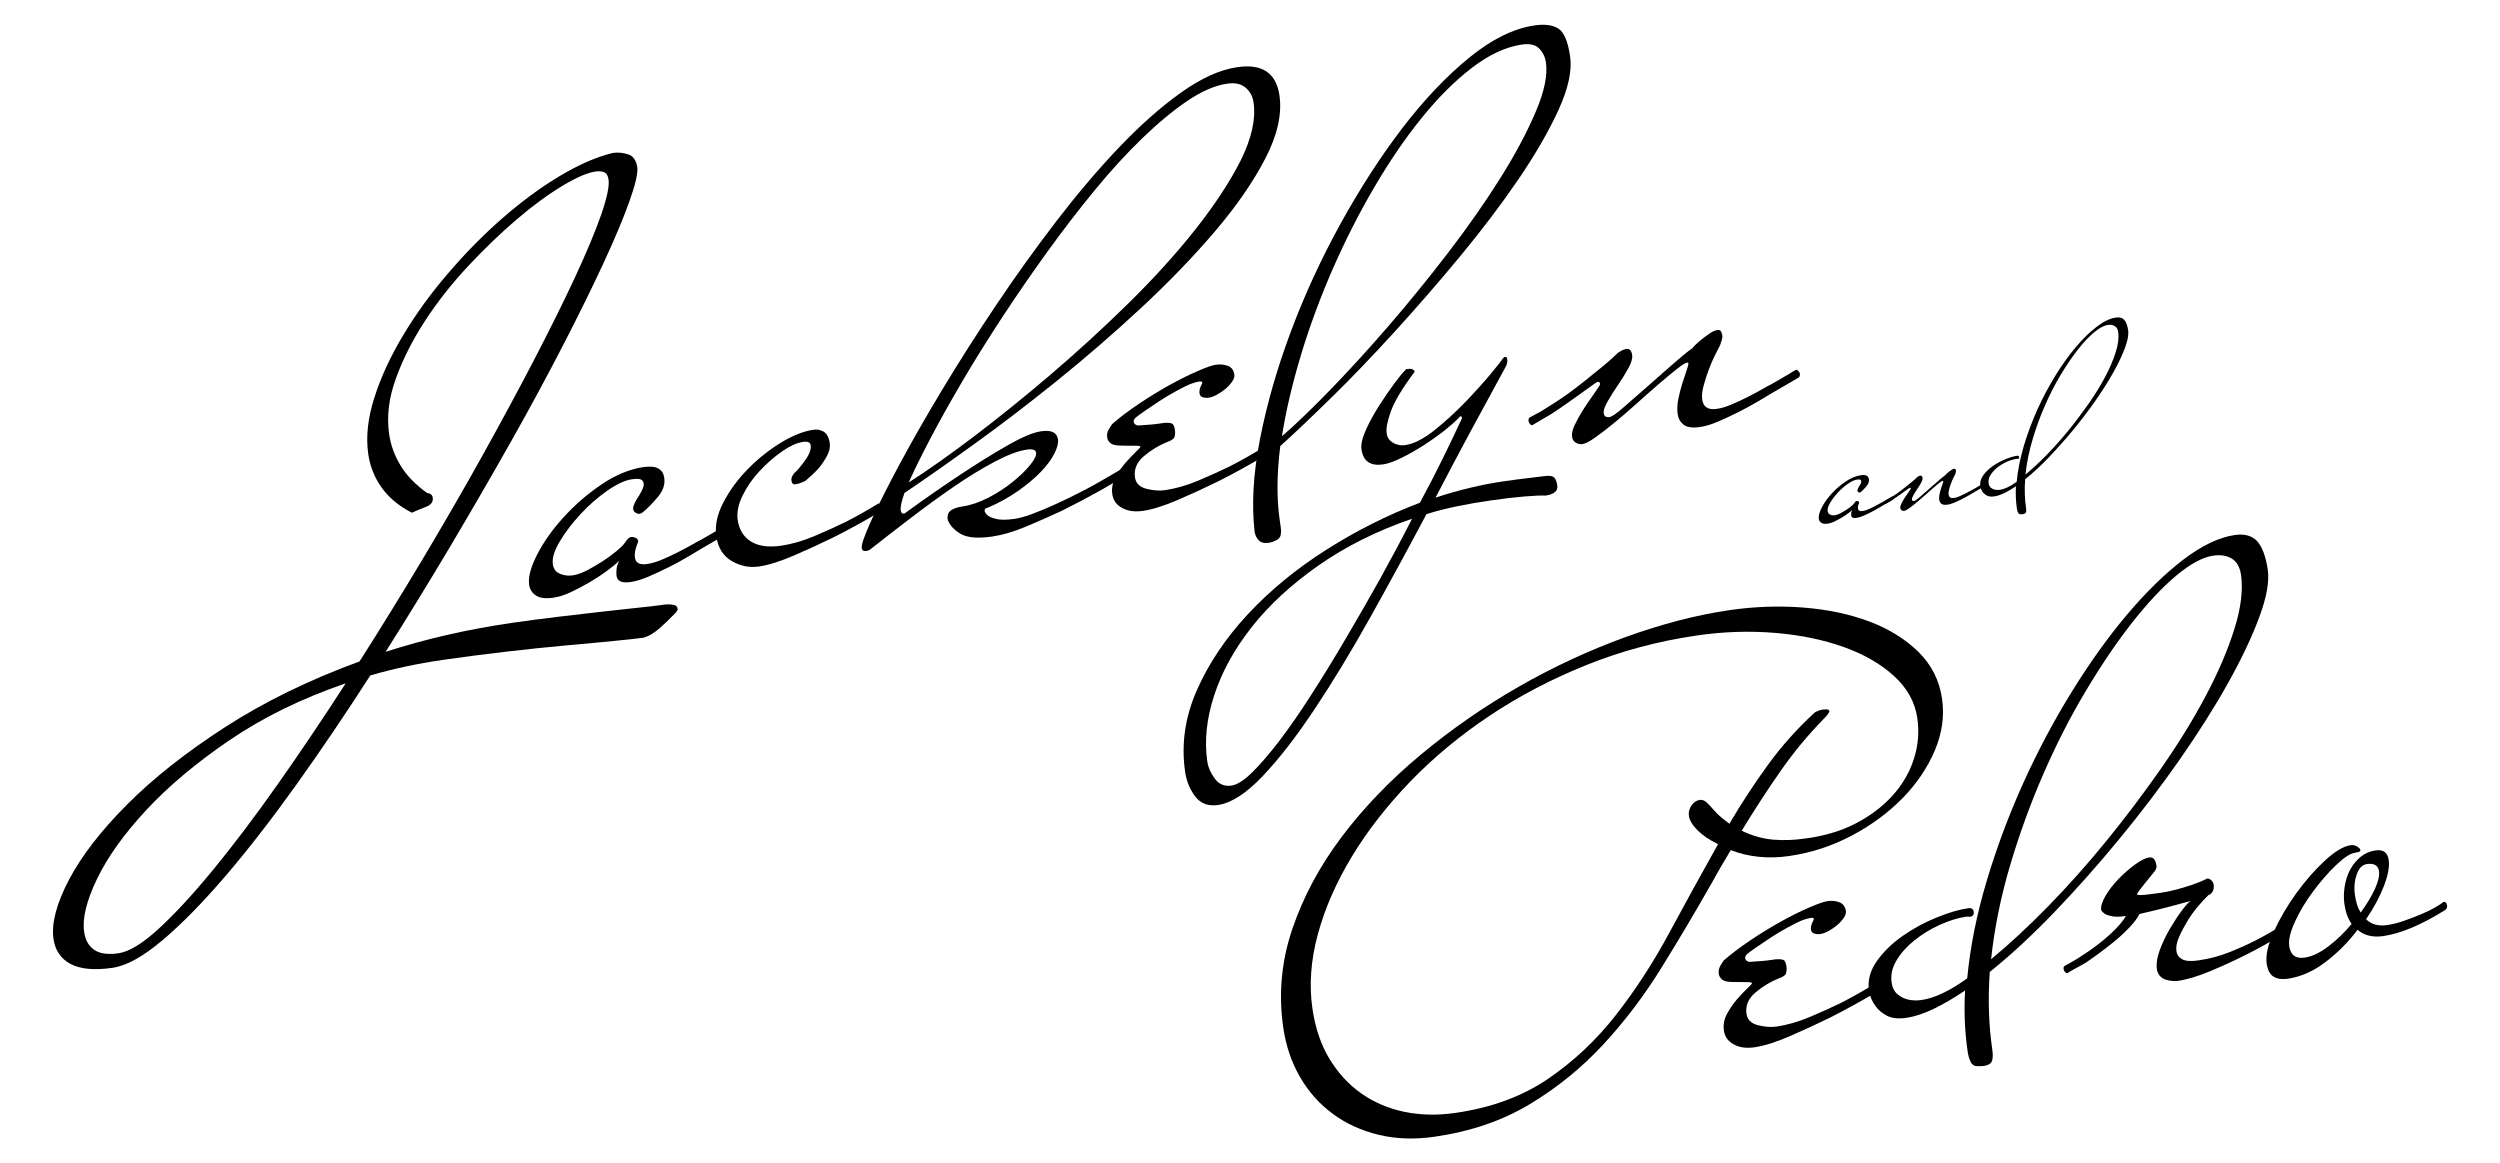 <?xml version="1.0" encoding="utf-8"?>
<!-- Generator: Adobe Illustrator 27.0.0, SVG Export Plug-In . SVG Version: 6.00 Build 0)  -->
<svg version="1.1" id="Layer_1" xmlns="http://www.w3.org/2000/svg" xmlns:xlink="http://www.w3.org/1999/xlink" x="0px" y="0px"
	 viewBox="0 0 303.88 141.38" style="enable-background:new 0 0 303.88 141.38;" xml:space="preserve">
<g>
	<g>
		<g>
			<path d="M77.46,20.32c0.1,0.7-0.21,2.06-0.93,4.09c-0.72,2.03-1.76,4.52-3.13,7.48c-1.37,2.96-3.01,6.3-4.93,10.02
				c-1.92,3.72-4.03,7.64-6.35,11.75c-2.32,4.11-4.77,8.34-7.35,12.69c-2.59,4.35-5.22,8.65-7.9,12.88
				c4.84-1.56,9.96-2.74,15.37-3.52c1.93-0.28,3.86-0.53,5.78-0.76c1.92-0.23,3.7-0.44,5.34-0.62s3.1-0.35,4.38-0.48
				c1.27-0.13,2.23-0.25,2.88-0.34c0.4-0.06,0.78-0.06,1.14-0.01c0.36,0.05,0.56,0.2,0.6,0.45c0.03,0.2-0.09,0.42-0.36,0.66
				c-0.62,0.65-1.24,1.24-1.87,1.79c-0.63,0.55-1.26,0.92-1.89,1.11c-0.55,0.08-1.66,0.2-3.33,0.37c-1.67,0.17-3.66,0.35-5.96,0.56
				c-2.3,0.21-4.77,0.46-7.41,0.77c-2.64,0.31-5.23,0.64-7.76,1.01c-1.54,0.22-3.03,0.49-4.48,0.8c-1.45,0.31-2.88,0.67-4.29,1.08
				c-3.02,4.69-6.02,9.13-9.01,13.31c-2.99,4.18-5.86,7.88-8.61,11.09c-2.75,3.21-5.3,5.81-7.65,7.79c-2.35,1.99-4.36,3.1-6.05,3.35
				c-2.23,0.32-3.94,0.16-5.12-0.47c-1.18-0.64-1.87-1.65-2.07-3.04c-0.27-1.88,0.36-4.28,1.88-7.19c1.53-2.91,3.89-5.96,7.07-9.15
				c3.18-3.2,7.15-6.33,11.9-9.4c4.75-3.07,10.2-5.74,16.35-7.99c2.6-4.08,5.17-8.25,7.72-12.52c2.55-4.27,4.96-8.44,7.23-12.52
				c2.27-4.08,4.37-7.97,6.29-11.66c1.92-3.7,3.58-7.04,4.97-10.03c1.39-2.99,2.44-5.51,3.16-7.56c0.71-2.05,1.01-3.48,0.9-4.27
				c-0.07-0.5-0.26-0.8-0.55-0.91c-0.29-0.11-0.64-0.14-1.04-0.08c-0.99,0.14-2.35,0.73-4.07,1.77c-1.72,1.04-3.57,2.39-5.53,4.07
				c-1.96,1.68-3.93,3.57-5.9,5.68c-1.97,2.11-3.72,4.33-5.23,6.65c-1.51,2.32-2.69,4.66-3.54,7.01c-0.85,2.35-1.12,4.59-0.81,6.73
				c0.19,1.34,0.66,2.62,1.39,3.83c0.73,1.21,1.81,2.32,3.22,3.33c0.41,0.04,0.64,0.24,0.69,0.58c0.07,0.5-0.2,0.87-0.83,1.11
				c-0.62,0.24-1.2,0.48-1.72,0.71c-1.59-0.83-2.82-1.86-3.68-3.08c-0.86-1.22-1.4-2.57-1.61-4.06c-0.3-2.08-0.05-4.37,0.75-6.87
				s1.97-5.02,3.5-7.57c1.53-2.55,3.34-5.06,5.45-7.51c2.1-2.46,4.3-4.69,6.59-6.69c2.29-2,4.6-3.71,6.93-5.11
				c2.33-1.4,4.5-2.35,6.5-2.84c0.64-0.09,1.27-0.03,1.89,0.18C76.96,18.95,77.33,19.48,77.46,20.32z M42.02,83.06
				c-5.36,1.84-10.06,4.14-14.12,6.91c-4.06,2.76-7.43,5.6-10.13,8.5c-2.69,2.9-4.68,5.68-5.97,8.35c-1.29,2.67-1.81,4.82-1.57,6.46
				c0.14,0.99,0.55,1.72,1.23,2.18c0.67,0.46,1.66,0.6,2.95,0.41c1.29-0.19,2.92-1.18,4.89-2.99c1.97-1.81,4.17-4.19,6.6-7.15
				c2.43-2.96,5.03-6.39,7.78-10.29C36.43,91.54,39.21,87.42,42.02,83.06z"/>
			<path d="M88.77,64.27c0.03,0.2-0.02,0.36-0.16,0.48l-3.16,1.83c-0.47,0.27-1.06,0.62-1.78,1.06c-0.72,0.44-1.51,0.86-2.36,1.29
				c-0.85,0.43-1.68,0.81-2.49,1.16c-0.81,0.35-1.54,0.57-2.18,0.66c-1.04,0.15-1.61-0.1-1.7-0.74c-0.03-0.2-0.03-0.46,0-0.8
				c0.03-0.33,0.14-0.69,0.34-1.07c-0.35,0.36-0.85,0.77-1.49,1.24c-0.64,0.47-1.33,0.93-2.08,1.37c-0.75,0.44-1.51,0.84-2.29,1.21
				c-0.78,0.37-1.5,0.6-2.14,0.69c-0.94,0.14-1.65,0.05-2.13-0.26c-0.47-0.31-0.75-0.74-0.83-1.29c-0.14-0.94,0.19-2.18,0.98-3.71
				c0.79-1.53,1.86-3.04,3.22-4.53c1.35-1.49,2.88-2.81,4.59-3.97c1.71-1.16,3.4-1.86,5.09-2.11c0.84-0.12,1.46-0.06,1.85,0.19
				c0.39,0.22,0.62,0.59,0.69,1.11c0.12,0.79-0.14,1.57-0.77,2.32c-0.63,0.75-1.23,1.37-1.82,1.86c-0.18,0.13-0.33,0.2-0.42,0.21
				c-0.1,0.01-0.25-0.03-0.44-0.13c-0.19-0.1-0.3-0.25-0.33-0.45c-0.04-0.25,0.11-0.65,0.43-1.2c0.17-0.23,0.36-0.55,0.58-0.96
				c0.22-0.41,0.31-0.74,0.27-0.99c-0.03-0.2-0.14-0.35-0.33-0.45c-0.19-0.1-0.56-0.11-1.11-0.03c-0.84,0.12-1.84,0.59-2.99,1.39
				c-1.15,0.81-2.23,1.75-3.24,2.84s-1.85,2.19-2.52,3.31c-0.67,1.12-0.96,2.05-0.85,2.8c0.08,0.55,0.36,0.93,0.85,1.14
				c0.49,0.21,1,0.28,1.55,0.2s1.15-0.29,1.81-0.64c0.66-0.35,1.29-0.72,1.89-1.11c0.6-0.39,1.14-0.79,1.61-1.18
				c0.47-0.4,0.78-0.68,0.9-0.85c0.08-0.11,0.21-0.28,0.38-0.51c0.17-0.23,0.35-0.35,0.55-0.38c0.1-0.01,0.26,0.01,0.47,0.08
				c0.21,0.07,0.34,0.23,0.37,0.48c-0.19,0.43-0.31,0.81-0.37,1.12c-0.06,0.31-0.07,0.59-0.03,0.84c0.09,0.65,0.59,0.9,1.48,0.77
				c0.54-0.08,1.14-0.25,1.79-0.53c0.65-0.27,1.29-0.57,1.92-0.89c0.64-0.32,1.22-0.63,1.76-0.94c0.54-0.31,0.95-0.53,1.23-0.67
				c0.93-0.54,1.64-0.94,2.1-1.22c0.28-0.19,0.56-0.36,0.84-0.5c0.1-0.01,0.2,0.04,0.29,0.15C88.7,64.07,88.75,64.18,88.77,64.27z"
				/>
			<path d="M107.23,61.67c0.03,0.2-0.02,0.36-0.16,0.48c-1.91,1.14-3.79,2.17-5.63,3.1c-1.56,0.77-3.19,1.52-4.88,2.25
				c-1.69,0.73-3.13,1.19-4.32,1.36c-1.14,0.17-2.24-0.06-3.29-0.66c-1.05-0.61-1.68-1.61-1.88-3c-0.19-1.29,0.09-2.66,0.85-4.11
				c0.75-1.45,1.73-2.8,2.95-4.04c1.21-1.24,2.54-2.31,3.98-3.2c1.44-0.89,2.78-1.43,4.02-1.61c0.35-0.05,0.66-0.02,0.93,0.09
				c0.58,0.17,0.93,0.68,1.06,1.52c0.07,0.5-0.04,1.02-0.34,1.57c-0.3,0.55-0.64,1.06-1.03,1.52c-0.48,0.53-1.02,1.03-1.6,1.52
				c-0.05,0.01-0.15,0.05-0.29,0.12c-0.28,0.14-0.6,0.24-0.95,0.29c-0.25,0.04-0.4-0.12-0.45-0.47c-0.04-0.25,0.07-0.54,0.33-0.88
				c0.36-0.3,0.8-0.82,1.33-1.56c0.53-0.73,0.75-1.35,0.68-1.85c-0.05-0.35-0.37-0.48-0.96-0.39c-0.74,0.11-1.59,0.5-2.55,1.17
				c-0.96,0.67-1.86,1.47-2.71,2.38c-0.85,0.91-1.54,1.9-2.06,2.98c-0.52,1.07-0.72,2.05-0.59,2.95c0.17,1.2,0.72,2.07,1.63,2.63
				c0.91,0.56,2.13,0.72,3.66,0.5c1.28-0.19,2.61-0.57,3.99-1.15c1.38-0.58,2.65-1.16,3.83-1.73c1.37-0.7,2.7-1.45,4-2.25
				c0.1-0.01,0.2,0.04,0.29,0.15C107.17,61.47,107.22,61.57,107.23,61.67z"/>
			<path d="M155.52,11.59c0.33,2.28-0.25,4.85-1.73,7.7c-1.48,2.85-3.53,5.81-6.14,8.87c-2.61,3.06-5.6,6.16-8.96,9.28
				c-3.36,3.12-6.79,6.09-10.28,8.9c-3.49,2.81-6.86,5.39-10.12,7.73c-3.26,2.35-6.04,4.3-8.35,5.85c-0.36,1.01-0.51,1.72-0.45,2.12
				c0.04,0.3,0.19,0.43,0.44,0.39c2.43-1.77,4.73-3.37,6.9-4.8c1.85-1.23,3.68-2.37,5.51-3.42c1.82-1.05,3.23-1.65,4.22-1.79
				c1.24-0.18,1.92,0.15,2.04,1c0.06,0.45-0.09,1.03-0.45,1.74c-0.37,0.71-0.92,1.45-1.65,2.21c-0.74,0.77-1.65,1.53-2.73,2.29
				c-1.08,0.76-2.31,1.45-3.69,2.05c-0.3,0.04-0.43,0.19-0.39,0.44c0.01,0.05,0.07,0.17,0.2,0.35c0.19,0.23,0.55,0.41,1.11,0.56
				c0.55,0.15,1.33,0.15,2.32,0.01c0.6-0.09,1.34-0.29,2.23-0.63c0.89-0.33,1.82-0.72,2.79-1.17c0.97-0.44,1.94-0.91,2.91-1.41
				c0.97-0.49,1.8-0.94,2.5-1.35c0.93-0.54,1.64-0.94,2.1-1.22c0.28-0.19,0.56-0.36,0.84-0.5c0.1-0.01,0.2,0.04,0.29,0.15
				c0.09,0.11,0.15,0.22,0.16,0.32c0.03,0.2-0.02,0.36-0.16,0.48l-3.15,1.83c-1.59,0.89-3.18,1.73-4.75,2.51
				c-1.41,0.66-2.87,1.3-4.37,1.93s-2.88,1.03-4.12,1.21c-1.74,0.25-3.01,0.14-3.81-0.32c-0.8-0.47-1.33-1.04-1.58-1.71
				c-0.08-0.54,0.05-0.93,0.4-1.16c0.35-0.23,0.79-0.38,1.34-0.46c1.04-0.15,2.1-0.51,3.19-1.07c1.08-0.56,2.07-1.2,2.95-1.91
				c0.88-0.71,1.59-1.4,2.13-2.06c0.54-0.66,0.78-1.16,0.73-1.51c-0.05-0.35-0.42-0.47-1.12-0.37c-1.04,0.15-2.35,0.64-3.93,1.48
				c-1.58,0.84-3.23,1.85-4.95,3.03c-1.73,1.19-3.49,2.47-5.29,3.85c-1.8,1.38-3.45,2.65-4.95,3.83c-0.09,0.06-0.24,0.11-0.44,0.14
				c-0.3,0.04-0.47-0.08-0.51-0.38c-0.06-0.4,0.33-1.5,1.15-3.32c0.83-1.82,1.96-4.08,3.42-6.8c1.46-2.72,3.19-5.76,5.21-9.11
				c2.02-3.36,4.2-6.78,6.53-10.25c2.33-3.48,4.78-6.89,7.33-10.22c2.56-3.33,5.11-6.34,7.66-9.01c2.55-2.67,5.05-4.89,7.51-6.64
				c2.46-1.75,4.73-2.78,6.81-3.08C153.41,7.71,155.12,8.86,155.52,11.59z M152.37,12.43c-0.11-0.74-0.44-1.34-0.98-1.79
				c-0.55-0.45-1.29-0.61-2.23-0.47c-1.49,0.22-3.11,0.92-4.86,2.11c-1.75,1.19-3.58,2.71-5.49,4.56c-1.91,1.85-3.85,3.96-5.8,6.35
				c-1.96,2.39-3.88,4.88-5.75,7.48c-1.88,2.6-3.7,5.25-5.46,7.93c-1.76,2.69-3.38,5.28-4.84,7.77s-2.75,4.79-3.86,6.91
				c-1.11,2.11-1.99,3.9-2.64,5.36c2.27-1.44,4.91-3.31,7.93-5.59c3.01-2.29,6.13-4.8,9.35-7.55c3.22-2.75,6.38-5.64,9.46-8.67
				c3.08-3.03,5.79-6.02,8.12-8.97c2.33-2.95,4.17-5.75,5.51-8.4C152.14,16.8,152.67,14.46,152.37,12.43z"/>
			<path d="M153.9,54.91c0.03,0.2-0.02,0.36-0.16,0.48c-1.91,1.14-3.79,2.17-5.63,3.1c-1.56,0.77-3.19,1.52-4.88,2.25
				c-1.69,0.73-3.13,1.19-4.32,1.36c-0.99,0.14-1.83,0.02-2.52-0.36c-0.69-0.38-1.09-0.94-1.19-1.69c-0.1-0.69,0.03-1.37,0.39-2.03
				c0.36-0.66,0.77-1.25,1.22-1.77c0.46-0.52,0.87-0.96,1.25-1.32c0.38-0.36,0.56-0.56,0.56-0.61c-0.01-0.1-0.21-0.15-0.59-0.14
				c-0.38,0.01-1.03,0-1.94-0.02c-0.56-0.02-0.94-0.13-1.15-0.33c-0.21-0.2-0.33-0.42-0.36-0.67c-0.05-0.35,0.02-0.67,0.2-0.98
				c0.18-0.3,0.32-0.51,0.4-0.63c0.9-0.79,1.97-1.6,3.22-2.44c1.25-0.84,2.49-1.6,3.73-2.29c1.24-0.69,2.39-1.26,3.44-1.71
				c1.05-0.46,1.79-0.72,2.24-0.78c0.5-0.07,0.97-0.03,1.43,0.14c0.45,0.16,0.72,0.52,0.8,1.06c0.04,0.25-0.05,0.53-0.26,0.84
				c-0.21,0.31-0.47,0.6-0.79,0.87c-0.32,0.27-0.66,0.51-1.04,0.72c-0.38,0.21-0.71,0.33-1.01,0.38c-0.25,0.04-0.49,0.02-0.73-0.05
				c-0.24-0.07-0.37-0.22-0.41-0.47c-0.04-0.3,0.03-0.64,0.23-1.02c0.08-0.11,0.12-0.22,0.11-0.32c-0.01-0.1-0.15-0.13-0.39-0.1
				c-0.1,0.01-0.25,0.05-0.44,0.1c-0.19,0.05-0.41,0.12-0.65,0.21c-0.38,0.16-0.93,0.43-1.63,0.81c-0.7,0.38-1.4,0.8-2.1,1.25
				c-0.69,0.46-1.32,0.88-1.87,1.26c-0.55,0.39-0.9,0.64-1.03,0.76c-0.18,0.18-0.25,0.34-0.23,0.49c0.04,0.25,0.21,0.4,0.52,0.46
				c0.05-0.01,0.22-0.02,0.53-0.04c0.3-0.02,0.63-0.04,0.98-0.07c0.35-0.03,0.69-0.06,1.01-0.11c0.32-0.05,0.56-0.08,0.71-0.1
				c0.55-0.03,0.89,0.02,1.01,0.16c0.12,0.13,0.21,0.38,0.26,0.73c0.04,0.25,0.02,0.51-0.04,0.77c-0.06,0.26-0.36,0.48-0.89,0.66
				c-1,0.4-1.95,0.97-2.83,1.71c-0.88,0.74-1.25,1.61-1.1,2.61c0.1,0.7,0.56,1.16,1.38,1.37c0.82,0.21,1.57,0.27,2.27,0.17
				c1.29-0.19,2.63-0.57,4.01-1.15c1.38-0.58,2.67-1.16,3.85-1.74c1.37-0.7,2.7-1.45,4-2.25c0.1-0.01,0.2,0.04,0.29,0.15
				C153.83,54.7,153.88,54.81,153.9,54.91z"/>
			<path d="M190.85,6.85c0.25,1.74-0.22,3.91-1.41,6.51c-1.19,2.6-2.82,5.42-4.89,8.46c-2.07,3.03-4.43,6.15-7.08,9.35
				c-2.65,3.2-5.32,6.27-8.01,9.22c-2.69,2.95-5.26,5.63-7.73,8.04c-2.46,2.41-4.5,4.34-6.11,5.79c-0.42,3.35-0.45,6.35-0.07,8.98
				l0.14,0.97c0.05,0.35,0.03,0.67-0.05,0.96c-0.08,0.29-0.37,0.52-0.85,0.69c-0.14,0.07-0.34,0.12-0.58,0.16
				c-0.55,0.08-0.95-0.03-1.22-0.32c-0.27-0.29-0.43-0.63-0.49-1.03c-0.38-3.34-0.16-7.12,0.67-11.34c0.83-4.22,2.08-8.56,3.74-13
				c1.66-4.44,3.67-8.81,6.04-13.11c2.37-4.29,4.87-8.16,7.51-11.61c2.64-3.45,5.34-6.29,8.11-8.55c2.76-2.25,5.41-3.56,7.94-3.93
				c1.29-0.19,2.27-0.05,2.95,0.41C190.12,3.94,190.59,5.06,190.85,6.85z M187.91,7.58c-0.09-0.64-0.36-1.2-0.81-1.67
				c-0.45-0.47-1.14-0.63-2.08-0.5c-1.99,0.29-4.01,1.23-6.09,2.82c-2.08,1.59-4.11,3.62-6.11,6.09c-2,2.47-3.92,5.28-5.77,8.44
				c-1.85,3.15-3.52,6.45-5.03,9.88c-1.5,3.44-2.79,6.9-3.85,10.4c-1.06,3.5-1.85,6.83-2.35,9.99c1.62-1.4,3.58-3.28,5.87-5.64
				c2.29-2.36,4.66-4.96,7.11-7.79c2.45-2.84,4.87-5.81,7.25-8.92c2.39-3.11,4.49-6.12,6.33-9.05c1.83-2.92,3.26-5.61,4.3-8.07
				C187.73,11.11,188.13,9.11,187.91,7.58z"/>
			<path d="M189.29,59.01c0.1,0.67-0.38,1.07-1.42,1.23c-0.51-0.03-1.38,0.01-2.6,0.11c-1.23,0.1-2.58,0.26-4.07,0.48
				c-1.39,0.2-2.72,0.43-4,0.69c-1.28,0.26-2.55,0.58-3.81,0.97c-2.27,4.28-4.56,8.49-6.87,12.62c-2.31,4.13-4.56,7.84-6.75,11.12
				c-2.18,3.28-4.27,5.98-6.27,8.09c-2,2.11-3.82,3.29-5.45,3.53c-1.19,0.17-2.12-0.18-2.77-1.04c-0.66-0.87-1.07-1.88-1.23-3.02
				c-0.48-3.33-0.01-6.62,1.42-9.87c1.43-3.25,3.49-6.33,6.18-9.23c2.7-2.9,5.87-5.52,9.54-7.85c3.66-2.33,7.46-4.24,11.4-5.73
				c1.04-1.92,1.98-3.74,2.82-5.46c0.84-1.72,1.59-3.28,2.24-4.69c0.04-0.06,0.06-0.11,0.05-0.16c-0.02-0.15-0.08-0.22-0.18-0.2
				c-0.05,0.01-0.12,0.07-0.2,0.18c-0.44,0.47-1.06,1.01-1.85,1.64c-0.8,0.62-1.64,1.21-2.52,1.77c-0.88,0.56-1.76,1.05-2.63,1.48
				c-0.88,0.43-1.61,0.69-2.21,0.78c-1.54,0.22-2.41-0.39-2.62-1.82c-0.09-0.6,0.09-1.38,0.53-2.36c0.44-0.98,0.98-1.97,1.62-2.97
				c0.64-1,1.27-1.92,1.88-2.74c0.61-0.82,1.06-1.36,1.33-1.6c-0.01-0.05,0.01-0.08,0.06-0.08l0.3-0.04
				c0.25-0.04,0.46,0.01,0.63,0.14c0.06,0.04,0.09,0.11,0.11,0.21c-1.49,1.99-2.44,3.58-2.88,4.79c-0.43,1.2-0.61,2.1-0.52,2.7
				c0.06,0.4,0.22,0.7,0.48,0.92c0.26,0.22,0.52,0.36,0.78,0.42c0.32,0.11,0.65,0.13,1,0.08c1.04-0.15,2.22-0.75,3.54-1.8
				c1.32-1.05,2.57-2.2,3.76-3.43c1.19-1.24,2.21-2.37,3.08-3.41c0.86-1.04,1.33-1.64,1.41-1.8c0.13-0.17,0.24-0.26,0.34-0.28
				c0.15-0.02,0.24,0.07,0.27,0.27c0.05,0.35-0.05,0.72-0.29,1.11c-1.36,2.48-2.75,5.04-4.17,7.67c-1.42,2.64-2.84,5.32-4.26,8.06
				c1.4-0.47,2.79-0.86,4.16-1.19c1.37-0.33,2.75-0.6,4.14-0.8c1.09-0.16,2.04-0.28,2.83-0.37c0.8-0.09,1.47-0.18,2.01-0.25
				c0.69-0.1,1.13-0.03,1.32,0.2C189.11,58.28,189.23,58.6,189.29,59.01z M171.64,63.05c-4.29,1.48-8.09,3.38-11.37,5.68
				c-3.29,2.3-5.99,4.79-8.11,7.48c-2.12,2.69-3.64,5.45-4.57,8.3c-0.93,2.84-1.21,5.53-0.84,8.06c0.1,0.69,0.4,1.38,0.91,2.07
				c0.5,0.69,1.18,0.97,2.02,0.85c0.7-0.1,1.54-0.64,2.54-1.62c1-0.98,2.1-2.27,3.32-3.86c1.21-1.6,2.5-3.45,3.86-5.58
				c1.36-2.12,2.75-4.37,4.15-6.76c1.4-2.38,2.8-4.81,4.19-7.29C169.11,67.9,170.42,65.46,171.64,63.05z"/>
			<path d="M218.78,45.42c0.03,0.2-0.02,0.36-0.16,0.48l-3.15,1.83c-0.47,0.27-1.06,0.62-1.78,1.06c-0.72,0.43-1.51,0.86-2.36,1.29
				c-0.85,0.43-1.68,0.81-2.49,1.16c-0.81,0.35-1.54,0.57-2.18,0.66c-0.94,0.14-1.62,0.04-2.02-0.28c-0.4-0.32-0.64-0.75-0.72-1.3
				c-0.08-0.54-0.05-1.14,0.08-1.8c0.13-0.65,0.29-1.28,0.48-1.89c0.19-0.61,0.37-1.14,0.53-1.6c0.16-0.45,0.23-0.75,0.21-0.9
				c-0.01-0.05-0.06-0.07-0.16-0.05c-0.2,0.03-0.62,0.29-1.25,0.79c-0.64,0.5-1.36,1.1-2.17,1.8c-0.81,0.7-1.69,1.47-2.63,2.32
				c-0.94,0.85-1.84,1.62-2.7,2.33c-0.86,0.71-1.65,1.32-2.36,1.82c-0.71,0.51-1.24,0.79-1.59,0.84c-0.3,0.04-0.57-0.02-0.83-0.18
				s-0.4-0.4-0.44-0.7c-0.06-0.4,0.05-0.88,0.32-1.45c0.27-0.57,0.59-1.15,0.96-1.74c0.37-0.59,0.76-1.16,1.16-1.72
				c0.4-0.56,0.7-1.01,0.91-1.35c0.04-0.06,0.06-0.13,0.04-0.23c-0.02-0.15-0.13-0.21-0.33-0.18c-0.05,0.01-0.29,0.17-0.73,0.49
				c-0.44,0.32-0.94,0.68-1.51,1.09c-0.57,0.41-1.18,0.84-1.83,1.29c-0.64,0.45-1.17,0.8-1.59,1.07c-0.33,0.2-0.68,0.4-1.05,0.61
				c-0.38,0.21-0.77,0.44-1.19,0.7c-0.1,0.01-0.2-0.03-0.29-0.15c-0.09-0.11-0.15-0.22-0.16-0.32c-0.04-0.25,0.02-0.41,0.16-0.48
				c0.38-0.21,0.73-0.4,1.06-0.57c0.33-0.17,0.63-0.36,0.91-0.55c1.21-0.73,2.33-1.49,3.36-2.27c1.03-0.78,1.95-1.51,2.76-2.19
				c0.96-0.75,1.83-1.51,2.63-2.28c0.09-0.06,0.23-0.15,0.42-0.25c0.19-0.1,0.38-0.17,0.58-0.2c0.4-0.06,0.63,0.19,0.71,0.73
				c0.06,0.4-0.09,0.93-0.45,1.59c-0.36,0.66-0.78,1.34-1.26,2.04c-0.48,0.7-0.9,1.37-1.27,2.01c-0.36,0.64-0.52,1.1-0.48,1.4
				c0.06,0.4,0.28,0.57,0.68,0.51c0.3-0.04,0.85-0.41,1.66-1.12c0.81-0.7,1.73-1.5,2.76-2.41c1.03-0.91,2.07-1.82,3.1-2.73
				c1.03-0.91,1.89-1.62,2.58-2.12c0.08-0.11,0.24-0.28,0.46-0.49c0.22-0.21,0.49-0.44,0.81-0.69c0.32-0.25,0.63-0.47,0.93-0.67
				c0.3-0.2,0.57-0.31,0.82-0.35c0.25-0.04,0.41,0.03,0.48,0.2c0.07,0.17,0.12,0.3,0.13,0.4c0.03,0.2,0.01,0.41-0.06,0.62
				c-0.07,0.21-0.14,0.42-0.21,0.64c-0.12,0.22-0.32,0.6-0.59,1.15c-0.28,0.55-0.53,1.14-0.77,1.78c-0.24,0.64-0.45,1.29-0.63,1.95
				c-0.18,0.66-0.24,1.24-0.17,1.73c0.13,0.89,0.72,1.26,1.76,1.11c0.55-0.08,1.14-0.25,1.79-0.53c0.64-0.27,1.29-0.57,1.92-0.89
				c0.64-0.32,1.22-0.63,1.76-0.94c0.54-0.31,0.95-0.53,1.23-0.67c0.93-0.54,1.64-0.94,2.1-1.22c0.28-0.19,0.56-0.36,0.84-0.5
				c0.1-0.01,0.2,0.04,0.29,0.15C218.71,45.22,218.76,45.33,218.78,45.42z"/>
		</g>
		<g>
		</g>
		<g>
			<path d="M236.06,84.94c0.3,2.08,0.01,4.18-0.88,6.28c-0.89,2.1-2.2,4.04-3.94,5.82c-1.75,1.77-3.8,3.29-6.18,4.54
				c-2.38,1.26-4.9,2.08-7.58,2.47c-1.29,0.19-2.54,0.22-3.75,0.09c-1.21-0.13-2.32-0.4-3.35-0.81c-0.37,0.61-0.74,1.25-1.13,1.91
				c-0.39,0.66-0.76,1.33-1.12,1.98c-1.98,3.48-4.02,6.93-6.14,10.35c-2.11,3.42-4.48,6.55-7.11,9.39
				c-2.63,2.84-5.61,5.26-8.94,7.26c-3.33,2-7.18,3.32-11.55,3.95c-2.43,0.35-4.7,0.28-6.8-0.23c-2.1-0.51-3.96-1.35-5.57-2.54
				c-1.61-1.18-2.95-2.67-3.99-4.47c-1.05-1.8-1.73-3.81-2.05-6.05c-0.59-4.07-0.22-8.06,1.11-11.98c1.33-3.92,3.34-7.65,6.01-11.2
				c2.68-3.55,5.88-6.88,9.61-9.98c3.73-3.1,7.7-5.85,11.91-8.26c4.21-2.41,8.53-4.41,12.96-6.02c4.43-1.6,8.65-2.7,12.67-3.28
				c3.03-0.44,6.01-0.54,8.96-0.31c2.95,0.23,5.61,0.8,8,1.69c2.38,0.9,4.37,2.13,5.97,3.69C234.78,80.81,235.74,82.71,236.06,84.94
				z M233.05,87.27c-0.28-1.93-1.22-3.63-2.83-5.1s-3.64-2.64-6.1-3.52c-2.46-0.88-5.24-1.46-8.34-1.72
				c-3.1-0.26-6.27-0.16-9.49,0.31c-4.71,0.68-9.19,1.88-13.42,3.58c-4.24,1.7-8.16,3.75-11.76,6.15s-6.83,5.07-9.67,8.01
				c-2.84,2.95-5.21,5.99-7.11,9.12c-1.9,3.14-3.28,6.29-4.14,9.45c-0.86,3.16-1.08,6.19-0.66,9.06c0.34,2.33,1.02,4.36,2.06,6.08
				c1.04,1.72,2.33,3.13,3.88,4.22c1.55,1.09,3.31,1.84,5.26,2.24c1.96,0.4,4.03,0.44,6.21,0.12c4.37-0.63,8.1-2.01,11.22-4.13
				c3.11-2.12,5.85-4.7,8.23-7.73c2.37-3.03,4.54-6.36,6.49-9.98c1.96-3.63,3.94-7.23,5.95-10.82c-1.04-0.51-1.87-1.07-2.49-1.69
				c-0.62-0.62-0.97-1.2-1.05-1.75c-0.06-0.45,0.04-0.87,0.31-1.26c0.27-0.39,0.61-0.62,1-0.68c0.3-0.04,0.58,0.06,0.84,0.3
				c0.26,0.24,0.55,0.54,0.85,0.9s0.63,0.68,0.98,0.96c0.34,0.28,0.66,0.53,0.94,0.74c1.46-2.49,3.03-4.88,4.7-7.18
				c1.67-2.29,3.55-4.4,5.66-6.33c0.28-0.19,0.64-0.32,1.08-0.38s0.68,0,0.71,0.2c0.02,0.15-0.23,0.49-0.76,1.02
				c-1.85,1.89-3.58,3.98-5.17,6.26c-1.59,2.28-3.17,4.7-4.72,7.26c1.31,0.62,2.58,0.98,3.84,1.08c1.25,0.1,2.5,0.06,3.74-0.12
				c2.34-0.29,4.4-0.89,6.2-1.81c1.79-0.92,3.3-2.05,4.52-3.39s2.1-2.84,2.62-4.48C233.16,90.63,233.3,88.96,233.05,87.27z"/>
			<path d="M228.24,120.11c0.03,0.2-0.02,0.36-0.16,0.48c-1.91,1.14-3.79,2.17-5.63,3.1c-1.56,0.77-3.19,1.52-4.88,2.25
				c-1.69,0.74-3.13,1.19-4.32,1.36c-0.99,0.14-1.83,0.03-2.52-0.36c-0.69-0.38-1.09-0.94-1.19-1.69c-0.1-0.69,0.03-1.37,0.39-2.03
				c0.36-0.66,0.77-1.25,1.22-1.77c0.46-0.52,0.87-0.96,1.25-1.32c0.38-0.36,0.56-0.56,0.56-0.61c-0.01-0.1-0.21-0.15-0.59-0.14
				c-0.38,0-1.03,0-1.94-0.02c-0.56-0.02-0.94-0.13-1.15-0.33c-0.21-0.2-0.33-0.42-0.36-0.67c-0.05-0.35,0.02-0.67,0.2-0.98
				c0.18-0.31,0.32-0.51,0.4-0.63c0.9-0.79,1.97-1.6,3.22-2.44c1.25-0.84,2.49-1.6,3.73-2.29c1.24-0.69,2.39-1.26,3.44-1.71
				s1.8-0.72,2.24-0.78c0.5-0.07,0.97-0.03,1.42,0.14s0.72,0.52,0.8,1.06c0.04,0.25-0.05,0.53-0.26,0.84
				c-0.21,0.31-0.47,0.6-0.79,0.87c-0.32,0.27-0.66,0.51-1.04,0.72c-0.38,0.21-0.71,0.33-1.01,0.37c-0.25,0.04-0.49,0.02-0.73-0.05
				c-0.24-0.07-0.37-0.22-0.41-0.47c-0.04-0.3,0.03-0.64,0.23-1.02c0.08-0.11,0.12-0.22,0.11-0.32c-0.01-0.1-0.15-0.13-0.39-0.09
				c-0.1,0.01-0.25,0.05-0.44,0.1c-0.2,0.05-0.41,0.12-0.65,0.21c-0.38,0.16-0.93,0.43-1.63,0.81c-0.71,0.38-1.4,0.8-2.1,1.25
				c-0.69,0.46-1.32,0.88-1.87,1.26c-0.55,0.39-0.9,0.64-1.03,0.76c-0.18,0.18-0.25,0.34-0.23,0.49c0.04,0.25,0.21,0.4,0.52,0.46
				c0.05-0.01,0.23-0.02,0.53-0.04c0.3-0.02,0.63-0.04,0.98-0.07c0.35-0.03,0.69-0.06,1.01-0.11c0.32-0.05,0.56-0.08,0.71-0.1
				c0.55-0.03,0.89,0.03,1.01,0.16c0.12,0.14,0.21,0.38,0.26,0.73c0.04,0.25,0.02,0.51-0.04,0.77c-0.06,0.26-0.36,0.49-0.89,0.66
				c-1,0.4-1.95,0.97-2.83,1.71c-0.88,0.74-1.25,1.61-1.1,2.61c0.1,0.7,0.56,1.16,1.38,1.37c0.82,0.21,1.57,0.27,2.27,0.17
				c1.29-0.19,2.63-0.57,4.01-1.15c1.38-0.58,2.67-1.16,3.85-1.74c1.37-0.7,2.7-1.46,4-2.25c0.1-0.01,0.2,0.04,0.29,0.15
				C228.17,119.91,228.23,120.01,228.24,120.11z"/>
			<path d="M275.65,69.24c0.21,1.44-0.13,3.36-1.03,5.77c-0.89,2.41-2.16,5.09-3.81,8.04c-1.65,2.95-3.62,6.06-5.9,9.33
				c-2.29,3.27-4.72,6.47-7.31,9.61c-2.58,3.14-5.22,6.1-7.9,8.9c-2.69,2.8-5.3,5.21-7.84,7.25c-0.23,3.33-0.13,6.45,0.3,9.38
				c0.1,0.69,0.08,1.19-0.05,1.49c-0.13,0.3-0.47,0.49-1.02,0.57l-0.68,0.02c-0.4,0.01-0.7-0.16-0.87-0.52
				c-0.18-0.35-0.3-0.78-0.37-1.28c-0.35-2.43-0.46-4.9-0.31-7.4c-1.34,0.9-2.61,1.65-3.82,2.23c-1.21,0.58-2.31,0.94-3.3,1.09
				c-0.99,0.14-1.79,0.06-2.39-0.26c-0.6-0.32-1.06-0.71-1.38-1.17c-0.38-0.5-0.64-1.1-0.79-1.79c-0.19-1.29,0.13-2.51,0.95-3.67
				c0.82-1.16,1.87-2.18,3.16-3.08c1.29-0.9,2.66-1.64,4.12-2.23c1.46-0.59,2.73-0.97,3.83-1.12c0.4-0.06,0.62,0.09,0.67,0.43
				c0.05,0.35-0.1,0.55-0.44,0.6l-0.45-0.01c-1.04,0.15-2.12,0.49-3.25,1c-1.13,0.52-2.16,1.15-3.08,1.89
				c-0.92,0.74-1.65,1.56-2.17,2.44c-0.53,0.89-0.72,1.78-0.59,2.67c0.09,0.65,0.34,1.13,0.74,1.45s0.81,0.53,1.23,0.62
				c0.52,0.13,1.08,0.15,1.68,0.06c1.58-0.23,3.43-1.11,5.54-2.63c0.36-3.8,1.14-7.73,2.35-11.78c1.21-4.05,2.69-8.03,4.45-11.93
				c1.76-3.9,3.74-7.62,5.93-11.16c2.19-3.54,4.43-6.66,6.72-9.37c2.29-2.71,4.56-4.93,6.81-6.65c2.25-1.72,4.35-2.72,6.28-3
				c1.19-0.17,2.1,0.09,2.73,0.78C274.99,66.52,275.42,67.66,275.65,69.24z M272.4,69.87c-0.14-0.94-0.51-1.6-1.12-1.97
				c-0.61-0.37-1.36-0.49-2.26-0.36c-1.29,0.19-2.79,1-4.51,2.44c-1.72,1.44-3.5,3.35-5.36,5.72c-1.86,2.37-3.73,5.13-5.6,8.26
				c-1.88,3.13-3.59,6.49-5.15,10.06c-1.56,3.57-2.91,7.27-4.05,11.11c-1.14,3.84-1.92,7.66-2.33,11.47c2.17-1.79,4.47-3.92,6.9-6.4
				c2.43-2.48,4.8-5.14,7.12-7.99s4.54-5.79,6.66-8.83c2.12-3.04,3.93-5.99,5.44-8.84c1.51-2.85,2.66-5.55,3.46-8.1
				C272.4,73.89,272.66,71.7,272.4,69.87z"/>
			<path d="M277.88,112.92c0.03,0.2-0.02,0.36-0.16,0.48c-1.58,0.99-3.15,1.87-4.71,2.65c-1.37,0.69-2.81,1.35-4.31,1.98
				s-2.85,1.04-4.04,1.21c-1.51,0.07-2.34-0.42-2.49-1.47c-0.09-0.64,0.03-1.4,0.35-2.28c0.33-0.88,0.74-1.74,1.22-2.57
				c0.49-0.83,0.97-1.57,1.46-2.23c0.49-0.65,0.85-1.05,1.08-1.18c-0.34,0.1-1.13,0.32-2.38,0.65c-1.24,0.33-2.53,0.64-3.85,0.94
				c-0.23,0.49-0.65,1.04-1.24,1.66c-0.59,0.62-1.23,1.21-1.91,1.76c-0.68,0.55-1.33,1.05-1.95,1.5c-0.62,0.44-1.07,0.76-1.34,0.95
				c-0.33,0.2-0.69,0.4-1.09,0.61c-0.4,0.21-0.81,0.45-1.23,0.71c-0.1,0.01-0.2-0.04-0.29-0.15c-0.09-0.11-0.15-0.22-0.16-0.32
				c-0.03-0.2,0-0.33,0.09-0.39c0.38-0.21,0.74-0.41,1.09-0.61c0.35-0.2,0.66-0.4,0.94-0.59c1.35-0.85,2.51-1.73,3.49-2.63
				c0.98-0.9,1.63-1.65,1.95-2.26c-0.7,0.1-1.24,0.12-1.63,0.04c-0.39-0.07-0.7-0.16-0.92-0.29c-0.23-0.17-0.38-0.33-0.45-0.47
				c-0.06-0.45,0.12-1.03,0.54-1.75c0.43-0.72,0.96-1.4,1.6-2.06c0.64-0.65,1.3-1.23,1.99-1.73c0.69-0.5,1.25-0.79,1.7-0.85
				c0.3-0.04,0.51,0.04,0.64,0.25c0.13,0.21,0.21,0.44,0.25,0.69c0.04,0.25-0.03,0.49-0.2,0.71c-0.09,0.12-0.25,0.31-0.48,0.6
				c-0.24,0.29-0.49,0.59-0.74,0.91c-0.26,0.32-0.48,0.6-0.67,0.86c-0.19,0.25-0.28,0.41-0.28,0.46c0.01,0.05,0.14,0.08,0.39,0.09
				c0.25,0.01,0.78-0.04,1.57-0.15c0.25-0.04,0.62-0.09,1.12-0.16c0.5-0.07,1.06-0.19,1.7-0.36c0.63-0.17,1.28-0.36,1.93-0.58
				c0.65-0.22,1.26-0.47,1.83-0.76c0.15-0.02,0.31,0.04,0.48,0.2c0.17,0.15,0.28,0.33,0.3,0.52c0.09,0.65-0.12,1.08-0.65,1.31
				c-0.31,0.3-0.71,0.72-1.18,1.27c-0.48,0.55-0.92,1.16-1.33,1.83c-0.41,0.67-0.76,1.33-1.04,1.97c-0.29,0.65-0.39,1.22-0.32,1.72
				c0.06,0.45,0.3,0.78,0.71,1c0.41,0.22,1.09,0.26,2.03,0.12c1.29-0.19,2.53-0.52,3.73-1c1.2-0.48,2.27-0.96,3.21-1.45
				c1.13-0.57,2.18-1.18,3.15-1.83c0.1-0.01,0.2,0.04,0.29,0.15C277.81,112.71,277.87,112.82,277.88,112.92z"/>
			<path d="M297.45,110.08c0.02,0.15-0.01,0.28-0.09,0.39c-0.04,0.06-0.11,0.12-0.2,0.18c-2.88,1.79-5.37,2.83-7.45,3.13
				c-1.29,0.19-2.34-0.07-3.15-0.76c-1.1,1.48-2.4,2.78-3.88,3.91c-1.48,1.13-3.02,1.81-4.61,2.04c-0.7,0.1-1.26,0.02-1.71-0.25
				c-0.44-0.27-0.72-0.79-0.84-1.59c-0.14-0.99,0.14-2.27,0.85-3.85c0.71-1.57,1.61-3.12,2.71-4.65c1.1-1.53,2.26-2.86,3.49-4
				c1.23-1.14,2.29-1.77,3.18-1.9c0.25-0.04,0.5,0.02,0.75,0.16c0.25,0.14,0.38,0.29,0.41,0.44c0.01,0.1-0.05,0.17-0.2,0.22
				c-0.15,0.05-0.29,0.08-0.44,0.1c-0.6,0.09-1.37,0.59-2.33,1.52c-0.96,0.92-1.88,1.98-2.77,3.18c-0.89,1.19-1.63,2.41-2.2,3.66
				c-0.58,1.25-0.81,2.24-0.71,2.99c0.16,1.09,0.78,1.56,1.88,1.4c0.89-0.13,1.85-0.58,2.88-1.37c1.03-0.78,1.97-1.69,2.83-2.73
				c-0.44-0.59-0.73-1.39-0.88-2.38c-0.1-0.69-0.09-1.42,0.03-2.17c0.12-0.75,0.34-1.43,0.66-2.03c0.32-0.6,0.74-1.12,1.26-1.55
				c0.52-0.43,1.13-0.7,1.82-0.8c0.94-0.14,1.48,0.25,1.61,1.15c0.12,0.8-0.07,1.85-0.57,3.15c-0.5,1.3-1.22,2.65-2.18,4.07
				c0.65,0.62,1.49,0.86,2.53,0.71c0.69-0.1,1.4-0.28,2.13-0.54c0.72-0.26,1.41-0.52,2.05-0.79c0.64-0.27,1.2-0.54,1.67-0.81
				c0.47-0.27,0.81-0.5,1.04-0.68l0.07-0.01c0.1-0.01,0.18,0.04,0.25,0.15C297.4,109.87,297.44,109.98,297.45,110.08z
				 M289.17,105.88c-0.1-0.69-0.6-0.98-1.49-0.85c-0.55,0.08-0.95,0.51-1.22,1.28s-0.34,1.61-0.21,2.5c0.06,0.4,0.14,0.77,0.24,1.11
				c0.1,0.34,0.25,0.67,0.45,1c0.72-0.97,1.29-1.91,1.72-2.83C289.08,107.16,289.25,106.43,289.17,105.88z"/>
		</g>
	</g>
	<g>
		<path d="M230.15,60.55c0.01,0.07-0.01,0.13-0.06,0.18l-1.17,0.68c-0.17,0.1-0.39,0.23-0.66,0.39c-0.27,0.16-0.56,0.32-0.88,0.48
			c-0.31,0.16-0.62,0.3-0.92,0.43c-0.3,0.13-0.57,0.21-0.81,0.24c-0.38,0.06-0.6-0.04-0.63-0.27c-0.01-0.07-0.01-0.17,0-0.3
			c0.01-0.12,0.05-0.26,0.12-0.4c-0.13,0.13-0.32,0.29-0.55,0.46c-0.24,0.18-0.5,0.34-0.77,0.51c-0.28,0.16-0.56,0.31-0.85,0.45
			c-0.29,0.14-0.56,0.22-0.79,0.25c-0.35,0.05-0.61,0.02-0.79-0.1s-0.28-0.27-0.31-0.48c-0.05-0.35,0.07-0.81,0.36-1.38
			c0.29-0.57,0.69-1.13,1.19-1.68c0.5-0.55,1.07-1.04,1.7-1.47c0.63-0.43,1.26-0.69,1.89-0.78c0.31-0.05,0.54-0.02,0.69,0.07
			c0.14,0.08,0.23,0.22,0.26,0.41c0.04,0.29-0.05,0.58-0.29,0.86s-0.46,0.51-0.67,0.69c-0.07,0.05-0.12,0.07-0.16,0.08
			c-0.04,0.01-0.09-0.01-0.16-0.05c-0.07-0.04-0.11-0.09-0.12-0.17c-0.01-0.09,0.04-0.24,0.16-0.45c0.06-0.08,0.13-0.2,0.21-0.35
			c0.08-0.15,0.12-0.28,0.1-0.37c-0.01-0.07-0.05-0.13-0.12-0.17c-0.07-0.04-0.21-0.04-0.41-0.01c-0.31,0.04-0.68,0.22-1.11,0.52
			c-0.43,0.3-0.83,0.65-1.2,1.05s-0.68,0.81-0.93,1.23c-0.25,0.41-0.36,0.76-0.31,1.04c0.03,0.2,0.13,0.34,0.31,0.42
			s0.37,0.1,0.57,0.07c0.2-0.03,0.42-0.11,0.67-0.24c0.24-0.13,0.48-0.27,0.7-0.41c0.22-0.14,0.42-0.29,0.6-0.44
			s0.29-0.25,0.33-0.32c0.03-0.04,0.08-0.11,0.14-0.19c0.06-0.08,0.13-0.13,0.2-0.14c0.04,0,0.1,0.01,0.17,0.03
			c0.08,0.03,0.12,0.08,0.14,0.18c-0.07,0.16-0.12,0.3-0.14,0.42c-0.02,0.12-0.03,0.22-0.01,0.31c0.04,0.24,0.22,0.33,0.55,0.29
			c0.2-0.03,0.42-0.09,0.66-0.19c0.24-0.1,0.48-0.21,0.71-0.33s0.45-0.23,0.65-0.35c0.2-0.11,0.35-0.2,0.46-0.25
			c0.35-0.2,0.61-0.35,0.78-0.45c0.1-0.07,0.21-0.13,0.31-0.19c0.04,0,0.07,0.01,0.11,0.05C230.12,60.47,230.14,60.51,230.15,60.55z
			"/>
		<path d="M241.24,58.94c0.01,0.07-0.01,0.13-0.06,0.18l-1.17,0.68c-0.17,0.1-0.39,0.23-0.66,0.39s-0.56,0.32-0.88,0.48
			c-0.31,0.16-0.62,0.3-0.92,0.43c-0.3,0.13-0.57,0.21-0.81,0.24c-0.35,0.05-0.6,0.02-0.75-0.1c-0.15-0.12-0.24-0.28-0.27-0.48
			c-0.03-0.2-0.02-0.42,0.03-0.67c0.05-0.24,0.11-0.48,0.18-0.7s0.13-0.42,0.2-0.59c0.06-0.17,0.09-0.28,0.08-0.34
			c0-0.02-0.02-0.02-0.06-0.02c-0.07,0.01-0.23,0.11-0.46,0.29c-0.24,0.19-0.51,0.41-0.8,0.67c-0.3,0.26-0.62,0.55-0.97,0.86
			c-0.35,0.31-0.68,0.6-1,0.86c-0.32,0.26-0.61,0.49-0.87,0.67c-0.26,0.19-0.46,0.29-0.59,0.31c-0.11,0.02-0.21-0.01-0.31-0.07
			c-0.09-0.06-0.15-0.15-0.16-0.26c-0.02-0.15,0.02-0.33,0.12-0.54s0.22-0.43,0.36-0.64c0.14-0.22,0.28-0.43,0.43-0.64
			c0.15-0.21,0.26-0.38,0.34-0.5c0.01-0.02,0.02-0.05,0.01-0.09c-0.01-0.05-0.05-0.08-0.12-0.07c-0.02,0-0.11,0.06-0.27,0.18
			c-0.16,0.12-0.35,0.25-0.56,0.41c-0.21,0.15-0.44,0.31-0.68,0.48c-0.24,0.17-0.44,0.3-0.59,0.4c-0.12,0.07-0.25,0.15-0.39,0.23
			c-0.14,0.08-0.29,0.16-0.44,0.26c-0.04,0-0.07-0.01-0.11-0.06c-0.04-0.04-0.05-0.08-0.06-0.12c-0.01-0.09,0.01-0.15,0.06-0.18
			c0.14-0.08,0.27-0.15,0.39-0.21c0.12-0.06,0.23-0.13,0.34-0.2c0.45-0.27,0.86-0.55,1.24-0.84s0.72-0.56,1.02-0.81
			c0.36-0.28,0.68-0.56,0.98-0.85c0.03-0.02,0.09-0.05,0.15-0.09c0.07-0.04,0.14-0.06,0.21-0.07c0.15-0.02,0.24,0.07,0.27,0.27
			c0.02,0.15-0.04,0.34-0.17,0.59c-0.13,0.24-0.29,0.5-0.47,0.76c-0.18,0.26-0.33,0.51-0.47,0.75c-0.13,0.24-0.19,0.41-0.18,0.52
			c0.02,0.15,0.1,0.21,0.25,0.19c0.11-0.02,0.32-0.15,0.62-0.41c0.3-0.26,0.64-0.56,1.02-0.89s0.77-0.67,1.15-1.01
			c0.38-0.34,0.7-0.6,0.96-0.79c0.03-0.04,0.09-0.1,0.17-0.18c0.08-0.08,0.18-0.16,0.3-0.26c0.12-0.09,0.23-0.17,0.35-0.25
			c0.11-0.07,0.21-0.12,0.3-0.13c0.09-0.01,0.15,0.01,0.18,0.07c0.03,0.06,0.04,0.11,0.05,0.15c0.01,0.07,0,0.15-0.02,0.23
			c-0.03,0.08-0.05,0.16-0.08,0.24c-0.04,0.08-0.12,0.22-0.22,0.43c-0.1,0.2-0.2,0.42-0.28,0.66c-0.09,0.24-0.17,0.48-0.23,0.72
			c-0.07,0.24-0.09,0.46-0.06,0.64c0.05,0.33,0.26,0.47,0.65,0.41c0.2-0.03,0.42-0.09,0.66-0.2c0.24-0.1,0.48-0.21,0.71-0.33
			c0.24-0.12,0.46-0.24,0.65-0.35s0.35-0.2,0.46-0.25c0.35-0.2,0.61-0.35,0.78-0.45c0.1-0.07,0.21-0.13,0.31-0.19
			c0.04-0.01,0.07,0.01,0.11,0.05C241.21,58.87,241.23,58.91,241.24,58.94z"/>
		<path d="M258.68,40.13c0.08,0.53-0.05,1.25-0.38,2.14c-0.33,0.89-0.8,1.89-1.41,2.98c-0.61,1.09-1.34,2.25-2.19,3.46
			s-1.75,2.4-2.71,3.56c-0.96,1.16-1.94,2.26-2.93,3.3c-0.99,1.04-1.96,1.93-2.9,2.69c-0.09,1.23-0.05,2.39,0.11,3.48
			c0.04,0.26,0.03,0.44-0.02,0.55c-0.05,0.11-0.18,0.18-0.38,0.21l-0.25,0.01c-0.15,0-0.26-0.06-0.32-0.19
			c-0.07-0.13-0.11-0.29-0.14-0.47c-0.13-0.9-0.17-1.81-0.12-2.74c-0.5,0.34-0.97,0.61-1.42,0.83c-0.45,0.21-0.86,0.35-1.22,0.4
			s-0.66,0.02-0.89-0.1c-0.22-0.12-0.39-0.26-0.51-0.43c-0.14-0.19-0.24-0.41-0.29-0.66c-0.07-0.48,0.05-0.93,0.35-1.36
			c0.3-0.43,0.7-0.81,1.17-1.14c0.48-0.33,0.99-0.61,1.53-0.83c0.54-0.22,1.01-0.36,1.42-0.42c0.15-0.02,0.23,0.03,0.25,0.16
			c0.02,0.13-0.04,0.2-0.16,0.22l-0.17,0c-0.38,0.06-0.79,0.18-1.21,0.37c-0.42,0.19-0.8,0.43-1.14,0.7
			c-0.34,0.28-0.61,0.58-0.81,0.91s-0.27,0.66-0.22,0.99c0.04,0.24,0.13,0.42,0.28,0.54c0.15,0.12,0.3,0.2,0.46,0.23
			c0.19,0.05,0.4,0.05,0.62,0.02c0.59-0.09,1.27-0.41,2.05-0.97c0.13-1.41,0.43-2.86,0.87-4.37c0.45-1.5,1-2.98,1.65-4.42
			c0.65-1.45,1.39-2.82,2.2-4.14c0.81-1.31,1.64-2.47,2.49-3.47s1.69-1.83,2.53-2.46c0.83-0.64,1.61-1.01,2.33-1.11
			c0.44-0.06,0.78,0.03,1.01,0.29C258.43,39.12,258.59,39.54,258.68,40.13z M257.47,40.36c-0.05-0.35-0.19-0.59-0.42-0.73
			s-0.5-0.18-0.84-0.13c-0.48,0.07-1.04,0.37-1.67,0.9c-0.64,0.53-1.3,1.24-1.99,2.12c-0.69,0.88-1.38,1.9-2.08,3.06
			c-0.7,1.16-1.33,2.41-1.91,3.73c-0.58,1.32-1.08,2.7-1.5,4.12c-0.42,1.42-0.71,2.84-0.86,4.25c0.81-0.66,1.66-1.45,2.56-2.37
			c0.9-0.92,1.78-1.91,2.64-2.96c0.86-1.05,1.68-2.15,2.47-3.27c0.79-1.13,1.46-2.22,2.02-3.28c0.56-1.06,0.99-2.06,1.28-3
			C257.47,41.86,257.57,41.04,257.47,40.36z"/>
	</g>
</g>
</svg>
